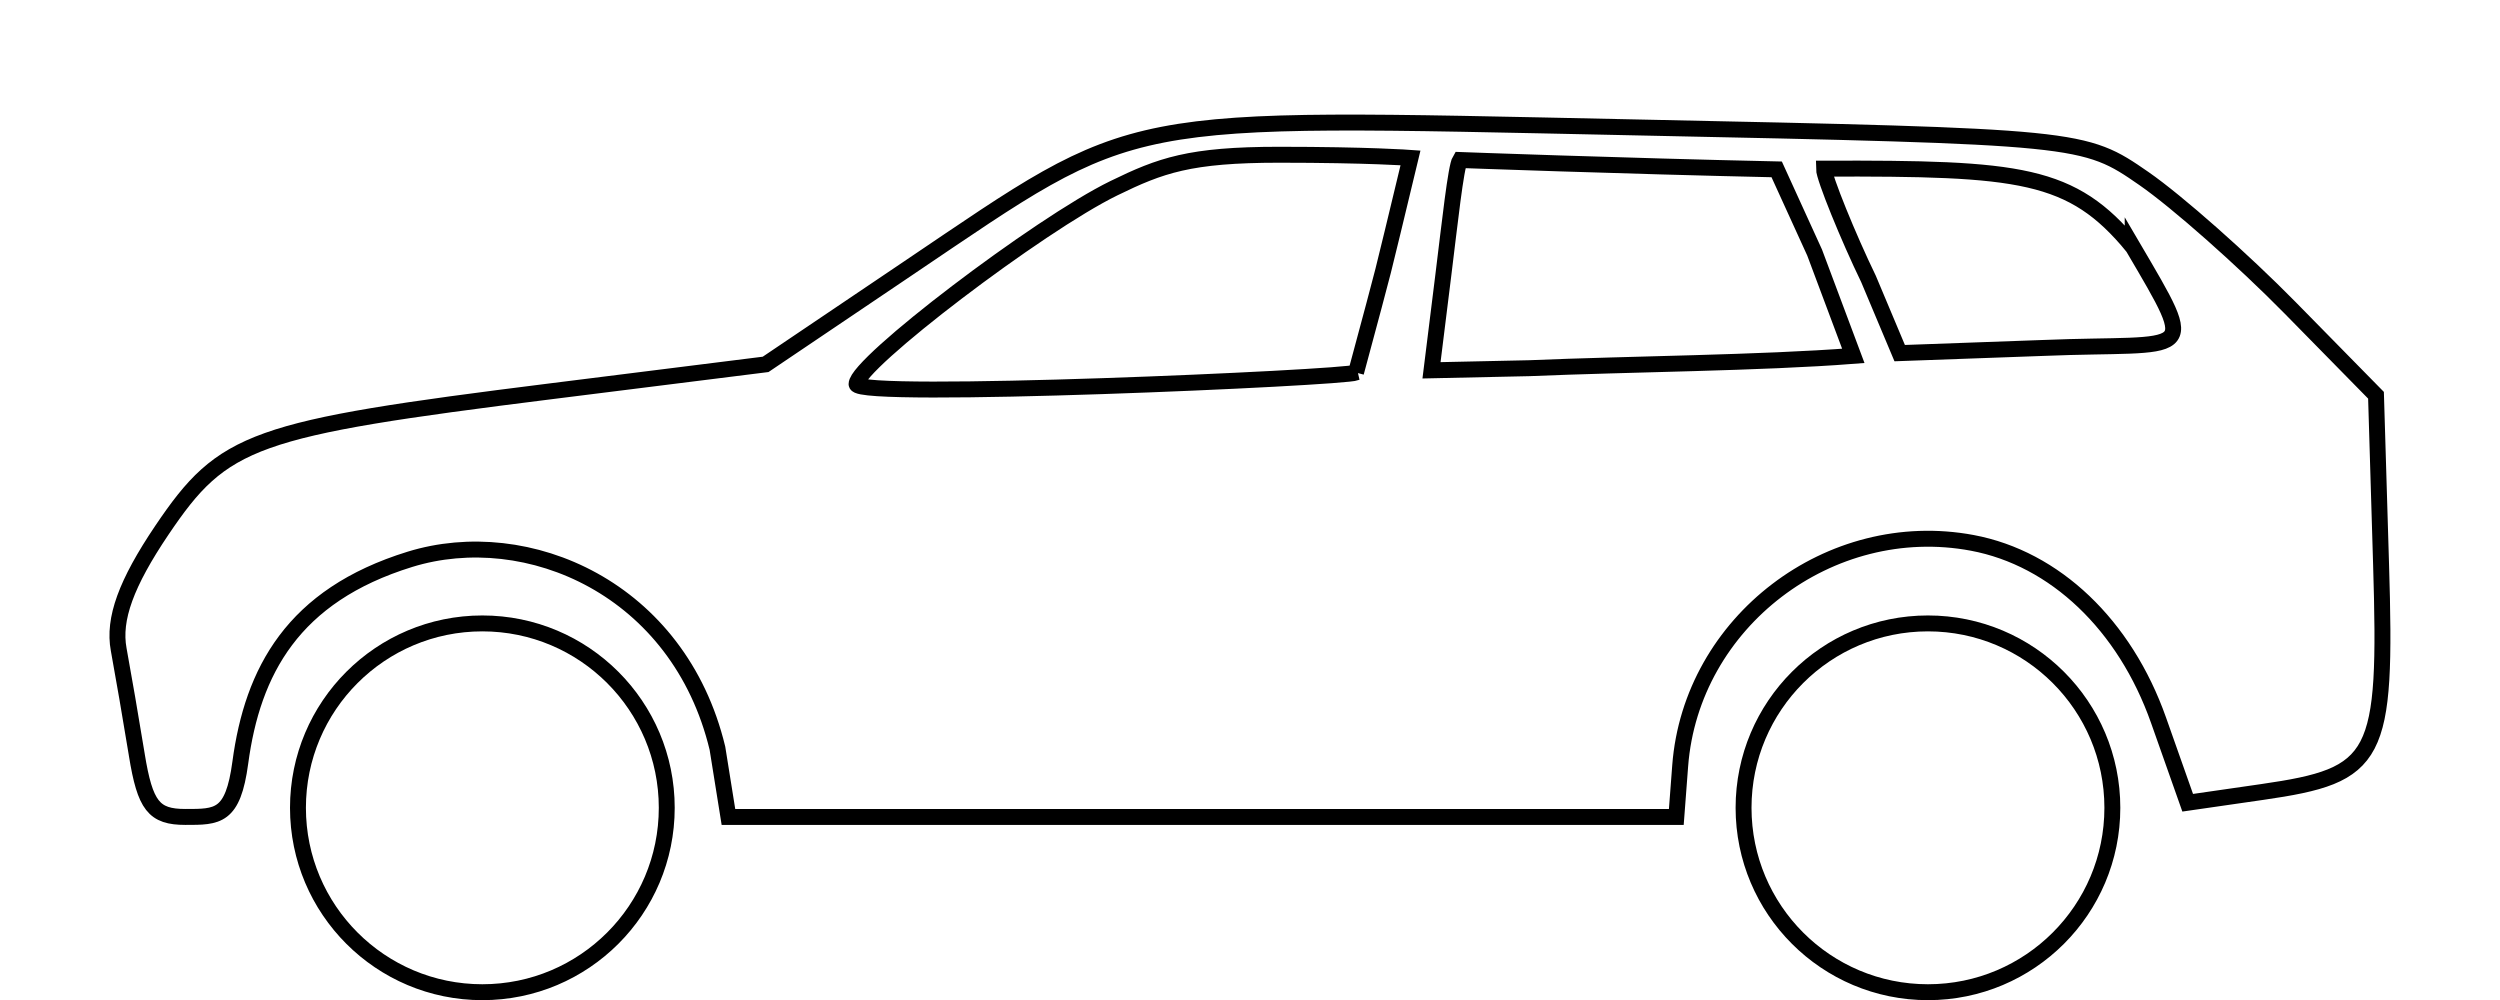 <?xml version="1.0" encoding="UTF-8" standalone="no"?>
<!-- Created with Inkscape (http://www.inkscape.org/) -->

<svg
   width="40mm"
   height="16mm"
   viewBox="0 0 40 16"
   version="1.1"
   id="svg5"
   xml:space="preserve"
   inkscape:version="1.2 (dc2aedaf03, 2022-05-15)"
   sodipodi:docname="carrozzerie.svg"
   xmlns:inkscape="http://www.inkscape.org/namespaces/inkscape"
   xmlns:sodipodi="http://sodipodi.sourceforge.net/DTD/sodipodi-0.dtd"
   xmlns="http://www.w3.org/2000/svg"
   xmlns:svg="http://www.w3.org/2000/svg"><sodipodi:namedview
     id="namedview7"
     pagecolor="#ffffff"
     bordercolor="#000000"
     borderopacity="0.25"
     inkscape:showpageshadow="2"
     inkscape:pageopacity="0.0"
     inkscape:pagecheckerboard="0"
     inkscape:deskcolor="#d1d1d1"
     inkscape:document-units="mm"
     showgrid="false"
     inkscape:zoom="3.1963805"
     inkscape:cx="773.68762"
     inkscape:cy="624.76918"
     inkscape:window-width="1920"
     inkscape:window-height="1027"
     inkscape:window-x="-8"
     inkscape:window-y="-8"
     inkscape:window-maximized="1"
     inkscape:current-layer="layer1" /><defs
     id="defs2" /><g
     inkscape:label="Livello 1"
     inkscape:groupmode="layer"
     id="layer1"
     transform="translate(-185.583,-171.898)"><g
       id="g27120"><g
         id="g23186"
         transform="translate(45.772,25.26)"
         style="fill:none"><rect
           style="fill:none;fill-opacity:1;fill-rule:evenodd;stroke:none;stroke-width:10.368;stroke-linecap:round;stroke-linejoin:round;stroke-miterlimit:0;stroke-dashoffset:0.246"
           id="rect23184"
           width="40"
           height="16"
           x="139.812"
           y="146.638" /></g><g
         id="g8686-4"
         style="fill:none;stroke:#000000;stroke-width:0.255;stroke-dasharray:none;stroke-opacity:1"
         transform="translate(18.341,155.472)"><path
           style="fill:none;stroke:#000000;stroke-width:0.255;stroke-dasharray:none;stroke-opacity:1"
           d="m 169.431,28.503 c -0.089,-0.546 -0.22,-1.305 -0.29,-1.686 -0.09,-0.486 0.118,-1.058 0.692,-1.909 0.985,-1.459 1.445,-1.623 6.219,-2.221 l 3.44,-0.431 2.282,-1.539 c 3.734,-2.518 3.268,-2.428 11.569,-2.254 7.197,0.15 7.242,0.155 8.202,0.82 0.531,0.368 1.583,1.299 2.339,2.068 l 1.374,1.399 0.081,2.702 c 0.094,3.123 -0.038,3.377 -1.903,3.646 l -1.191,0.172 -0.467,-1.322 c -0.538,-1.523 -1.657,-2.588 -2.979,-2.836 -2.278,-0.427 -4.499,1.267 -4.674,3.566 l -0.062,0.819 h -7.583 -7.583 l -0.176,-1.099 c -0.615,-2.559 -3.042,-3.603 -4.92,-3.023 -1.878,0.58 -2.518,1.793 -2.714,3.252 -0.118,0.878 -0.363,0.87 -0.879,0.87 -0.505,0 -0.644,-0.177 -0.777,-0.992 z m 19.507,-6.116 c 0.537,-2.004 0.33,-1.19 0.872,-3.435 0,0 -0.672,-0.05 -2.104,-0.05 -1.432,0 -1.893,0.17 -2.641,0.535 -1.201,0.586 -4.118,2.806 -4.118,3.134 0,0.248 7.812,-0.098 7.992,-0.184 z m 7.957,-0.267 -0.619,-1.653 -0.607,-1.331 c -2.505,-0.055 -5.067,-0.15 -5.067,-0.15 -0.067,0.109 -0.163,1.007 -0.267,1.844 l -0.189,1.521 1.567,-0.034 c 1.605,-0.068 3.7,-0.082 5.182,-0.197 z m 4.47,-1.747 c -0.974,-1.182 -1.798,-1.258 -4.94,-1.249 0,0.142 0.393,1.106 0.713,1.765 l 0.499,1.187 2.3,-0.083 c 2.372,-0.097 2.506,0.217 1.428,-1.621 z"
           id="path8614-5"
           sodipodi:nodetypes="ccsscssssccscssscccczsscccczsscccccscccccscccscs" /><g
           id="g8561-6-3"
           transform="matrix(1.157,0,0,1.157,160.584,6.101)"
           style="fill:none;stroke:#000000;stroke-width:0.22;stroke-dasharray:none;stroke-opacity:1"><circle
             style="fill:none;fill-opacity:1;fill-rule:evenodd;stroke:#000000;stroke-width:0.22;stroke-linecap:round;stroke-linejoin:round;stroke-miterlimit:0;stroke-dasharray:none;stroke-dashoffset:0.246;stroke-opacity:1"
             id="circle8557-9-3"
             cx="12.425"
             cy="20.095"
             r="2.55" /><circle
             style="fill:none;fill-opacity:1;fill-rule:evenodd;stroke:#000000;stroke-width:0.22;stroke-linecap:round;stroke-linejoin:round;stroke-miterlimit:0;stroke-dasharray:none;stroke-dashoffset:0.246;stroke-opacity:1"
             id="circle8559-6-0"
             cx="32.416"
             cy="20.095"
             r="2.55" /></g></g></g></g></svg>
